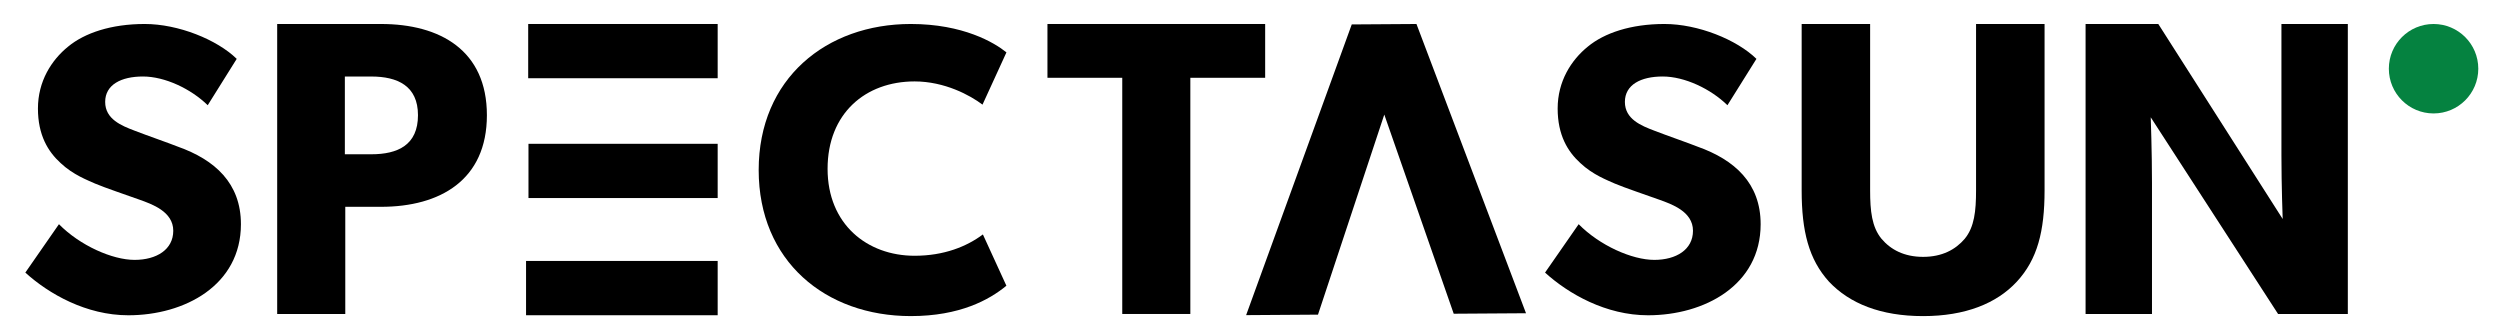 <?xml version="1.0" encoding="UTF-8"?> <!-- Generator: Adobe Illustrator 27.0.0, SVG Export Plug-In . SVG Version: 6.00 Build 0) --> <svg xmlns="http://www.w3.org/2000/svg" xmlns:xlink="http://www.w3.org/1999/xlink" version="1.1" id="Layer_1" x="0px" y="0px" viewBox="0 0 691 93" style="enable-background:new 0 0 691 93;" xml:space="preserve"> <g> <path d="M373.625,6.752l17.885-0.121l30.278,79.948l-19.98,0.135l-19.19-55.047l-18.326,55.301l-19.862,0.134L373.625,6.752z"></path> <path d="M329.01,21.5v65.282h-18.818V21.5h-20.676V6.631h60.174V21.5H329.01z"></path> <path d="M35.46,87.142c-11.615,0-21.958-5.9-28.46-11.795l9.293-13.379c5.807,5.895,14.751,9.865,20.908,9.865 c6.039,0,10.688-2.834,10.688-8.051c0-5.332-5.926-7.373-9.411-8.619c-3.481-1.246-9.525-3.287-12.197-4.422 c-1.972-0.905-6.039-2.382-9.525-5.669c-3.485-3.176-6.271-7.71-6.271-15.082c0-7.483,3.717-13.378,8.361-17.122 c4.531-3.739,11.851-6.237,21.144-6.237c9.293,0,19.981,4.312,25.438,9.639l-8.016,12.815c-4.644-4.538-11.847-7.94-17.891-7.94 c-6.039,0-10.452,2.271-10.452,7.031c0,4.764,4.531,6.578,8.13,7.94c3.486,1.357,9.411,3.402,11.965,4.422 c10.225,3.629,17.427,10.092,17.427,21.43C66.593,78.865,51.024,87.142,35.46,87.142z"></path> <path d="M105.306,57.163h-9.87v29.619H76.614V6.631h28.692c16.382,0,29.274,7.316,29.274,25.207 C134.58,49.728,121.688,57.163,105.306,57.163z M102.634,21.15h-7.316v21.49h7.316c7.321,0,12.896-2.554,12.896-10.802 C115.531,23.708,109.837,21.15,102.634,21.15z"></path> <path d="M252.798,70.693c-13.125,0-24.054-8.72-24.054-24.028c0-15.309,10.456-24.16,24.054-24.16 c8.299,0,15.374,3.84,18.767,6.418l6.615-14.441c-3.341-2.722-12.007-7.852-26.435-7.852c-23.344,0-42.046,15.085-42.046,40.376 c0,25.159,18.465,40.362,42.046,40.362c13.573,0,21.713-4.511,26.422-8.391l-6.497-14.178 C267.225,68.128,260.938,70.693,252.798,70.693z"></path> <g> <g> <rect x="145.993" y="6.631" width="52.37" height="14.993"></rect> <rect x="145.401" y="72.126" width="52.962" height="15.006"></rect> <rect x="146.072" y="39.747" width="52.291" height="14.993"></rect> </g> </g> <path d="M455.51,87.142c-11.615,0-21.958-5.9-28.46-11.795l9.293-13.379c5.807,5.895,14.75,9.865,20.908,9.865 c6.039,0,10.688-2.834,10.688-8.051c0-5.332-5.926-7.373-9.411-8.619c-3.481-1.246-9.525-3.287-12.197-4.422 c-1.972-0.905-6.039-2.382-9.525-5.669c-3.486-3.176-6.271-7.71-6.271-15.082c0-7.483,3.717-13.378,8.361-17.122 c4.531-3.739,11.851-6.237,21.144-6.237c9.293,0,19.981,4.312,25.438,9.639l-8.016,12.815c-4.644-4.538-11.847-7.94-17.891-7.94 c-6.039,0-10.452,2.271-10.452,7.031c0,4.764,4.531,6.578,8.13,7.94c3.485,1.357,9.411,3.402,11.965,4.422 c10.225,3.629,17.427,10.092,17.427,21.43C486.643,78.865,471.074,87.142,455.51,87.142z"></path> <path d="M546.18,6.631v46.005c0,5.695-0.46,10.114-3.13,13.362c-2.565,3.012-6.273,4.998-11.508,4.998 c-5.221,0-8.943-1.986-11.495-4.998c-2.67-3.249-3.143-7.667-3.143-13.362V6.631h-18.925v46.005 c0,11.271,1.973,19.057,7.549,25.212c5.695,6.037,14.283,9.522,26.014,9.522c11.626,0,20.333-3.485,25.909-9.522 c5.695-6.155,7.667-13.941,7.667-25.212V6.631H546.18z"></path> <path d="M629.658,86.782l-35.195-54.362c0,0,0.345,9.638,0.345,18.122v36.24h-18.354V6.631h20.099l34.381,53.899 c0,0-0.345-9.061-0.345-17.541V6.631h18.349v80.151H629.658z"></path> <circle style="fill:#058240;" cx="672.638" cy="18.993" r="12.362"></circle> </g> </svg> 